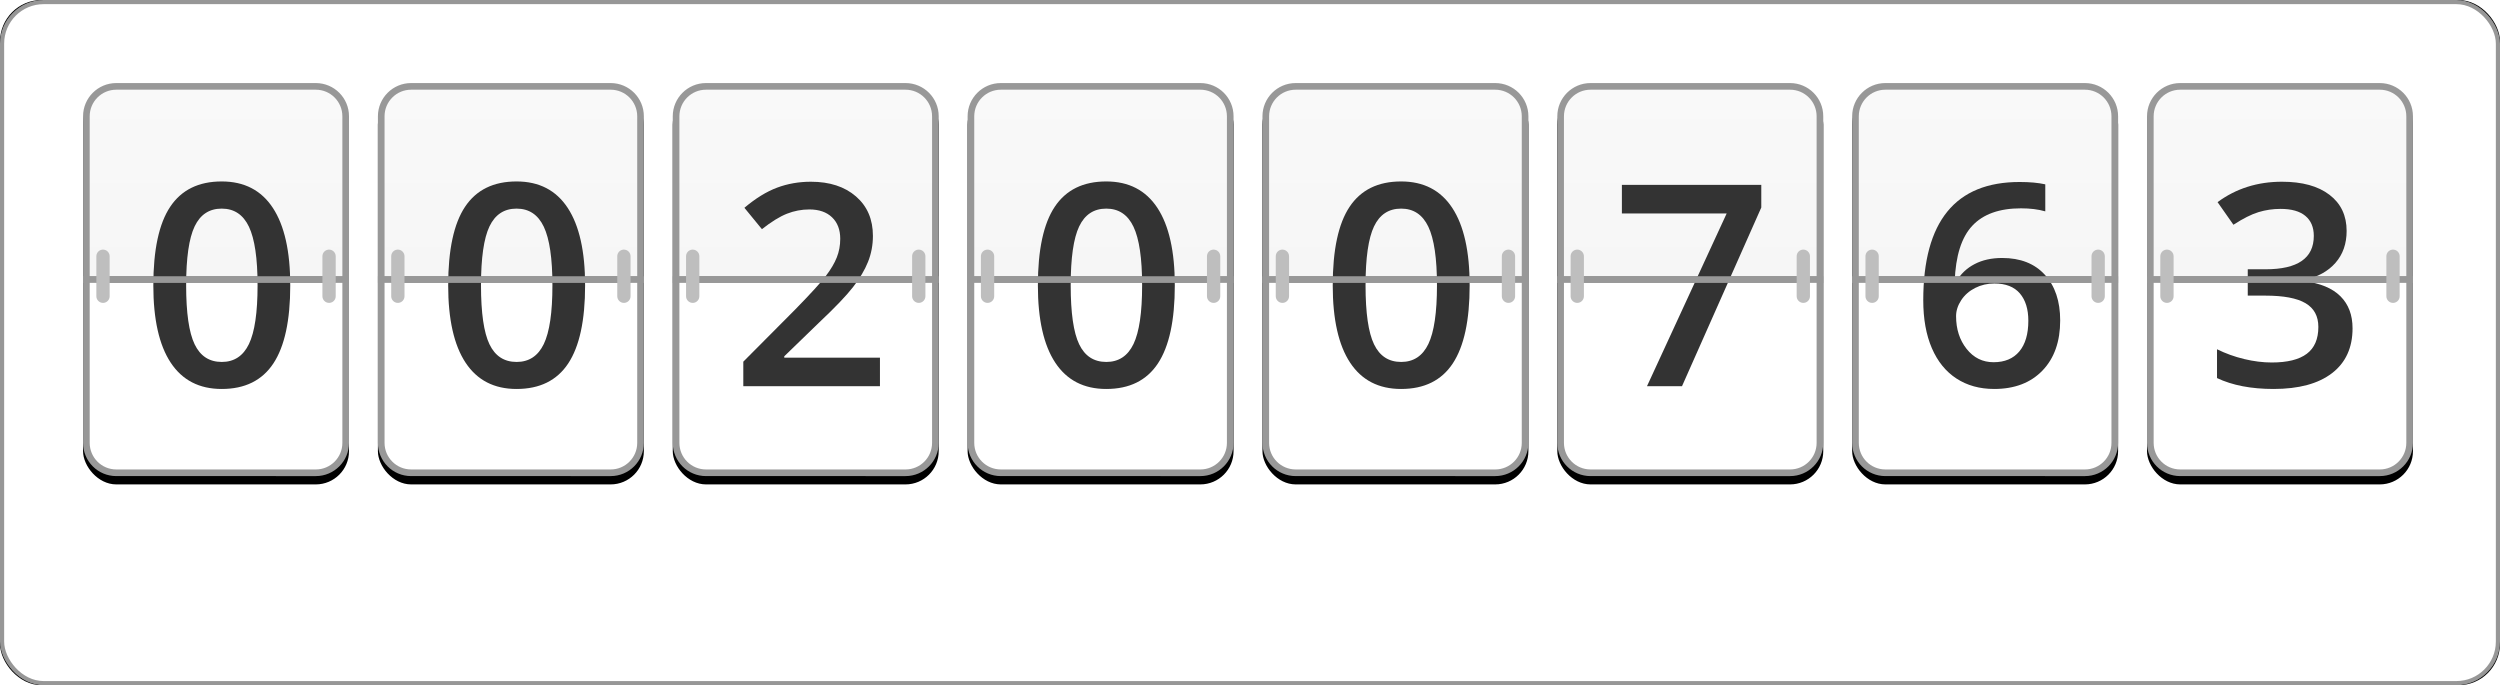<svg xmlns="http://www.w3.org/2000/svg" xmlns:xlink="http://www.w3.org/1999/xlink" width="602" height="165" viewBox="0 0 602 165">
    <defs>
        <filter id="3l58ntqtwa" width="112%" height="143.6%" x="-6%" y="-21.8%" filterUnits="objectBoundingBox">
            <feOffset in="SourceAlpha" result="shadowOffsetOuter1"/>
            <feGaussianBlur in="shadowOffsetOuter1" result="shadowBlurOuter1" stdDeviation="12"/>
            <feComposite in="shadowBlurOuter1" in2="SourceAlpha" operator="out" result="shadowBlurOuter1"/>
            <feColorMatrix in="shadowBlurOuter1" values="0 0 0 0 0 0 0 0 0 0 0 0 0 0 0 0 0 0 0.12 0"/>
        </filter>
        <filter id="9donn9qc2c" width="112.5%" height="108.5%" x="-6.2%" y="-2.1%" filterUnits="objectBoundingBox">
            <feOffset dy="2" in="SourceAlpha" result="shadowOffsetOuter1"/>
            <feGaussianBlur in="shadowOffsetOuter1" result="shadowBlurOuter1" stdDeviation="1"/>
            <feColorMatrix in="shadowBlurOuter1" values="0 0 0 0 0 0 0 0 0 0 0 0 0 0 0 0 0 0 0.1 0"/>
        </filter>
        <filter id="17pq5ygkof" width="112.5%" height="108.5%" x="-6.2%" y="-2.1%" filterUnits="objectBoundingBox">
            <feOffset dy="2" in="SourceAlpha" result="shadowOffsetOuter1"/>
            <feGaussianBlur in="shadowOffsetOuter1" result="shadowBlurOuter1" stdDeviation="1"/>
            <feColorMatrix in="shadowBlurOuter1" values="0 0 0 0 0 0 0 0 0 0 0 0 0 0 0 0 0 0 0.1 0"/>
        </filter>
        <filter id="h3jeyk3ach" width="112.5%" height="108.5%" x="-6.2%" y="-2.1%" filterUnits="objectBoundingBox">
            <feOffset dy="2" in="SourceAlpha" result="shadowOffsetOuter1"/>
            <feGaussianBlur in="shadowOffsetOuter1" result="shadowBlurOuter1" stdDeviation="1"/>
            <feColorMatrix in="shadowBlurOuter1" values="0 0 0 0 0 0 0 0 0 0 0 0 0 0 0 0 0 0 0.1 0"/>
        </filter>
        <filter id="kehavkqktj" width="112.5%" height="108.5%" x="-6.2%" y="-2.1%" filterUnits="objectBoundingBox">
            <feOffset dy="2" in="SourceAlpha" result="shadowOffsetOuter1"/>
            <feGaussianBlur in="shadowOffsetOuter1" result="shadowBlurOuter1" stdDeviation="1"/>
            <feColorMatrix in="shadowBlurOuter1" values="0 0 0 0 0 0 0 0 0 0 0 0 0 0 0 0 0 0 0.1 0"/>
        </filter>
        <filter id="2uld689vcl" width="112.5%" height="108.5%" x="-6.2%" y="-2.1%" filterUnits="objectBoundingBox">
            <feOffset dy="2" in="SourceAlpha" result="shadowOffsetOuter1"/>
            <feGaussianBlur in="shadowOffsetOuter1" result="shadowBlurOuter1" stdDeviation="1"/>
            <feColorMatrix in="shadowBlurOuter1" values="0 0 0 0 0 0 0 0 0 0 0 0 0 0 0 0 0 0 0.1 0"/>
        </filter>
        <filter id="9o5z4e91en" width="112.5%" height="108.5%" x="-6.2%" y="-2.1%" filterUnits="objectBoundingBox">
            <feOffset dy="2" in="SourceAlpha" result="shadowOffsetOuter1"/>
            <feGaussianBlur in="shadowOffsetOuter1" result="shadowBlurOuter1" stdDeviation="1"/>
            <feColorMatrix in="shadowBlurOuter1" values="0 0 0 0 0 0 0 0 0 0 0 0 0 0 0 0 0 0 0.1 0"/>
        </filter>
        <filter id="ahqcw97z5p" width="112.5%" height="108.5%" x="-6.2%" y="-2.1%" filterUnits="objectBoundingBox">
            <feOffset dy="2" in="SourceAlpha" result="shadowOffsetOuter1"/>
            <feGaussianBlur in="shadowOffsetOuter1" result="shadowBlurOuter1" stdDeviation="1"/>
            <feColorMatrix in="shadowBlurOuter1" values="0 0 0 0 0 0 0 0 0 0 0 0 0 0 0 0 0 0 0.1 0"/>
        </filter>
        <filter id="5s5n36pqhr" width="112.5%" height="108.5%" x="-6.2%" y="-2.1%" filterUnits="objectBoundingBox">
            <feOffset dy="2" in="SourceAlpha" result="shadowOffsetOuter1"/>
            <feGaussianBlur in="shadowOffsetOuter1" result="shadowBlurOuter1" stdDeviation="1"/>
            <feColorMatrix in="shadowBlurOuter1" values="0 0 0 0 0 0 0 0 0 0 0 0 0 0 0 0 0 0 0.1 0"/>
        </filter>
        <rect id="fej35zw2ab" width="602" height="165" x="0" y="0" rx="10"/>
        <rect id="x40g5gqxgd" width="64.041" height="94.646" x="0" y="0" rx="8"/>
        <rect id="h6c4zssrkg" width="64.041" height="94.646" x="0" y="0" rx="8"/>
        <rect id="qk9hjoz9fi" width="64.041" height="94.646" x="0" y="0" rx="8"/>
        <rect id="k1xz0h64xk" width="64.041" height="94.646" x="0" y="0" rx="8"/>
        <rect id="oggvg67v8m" width="64.041" height="94.646" x="0" y="0" rx="8"/>
        <rect id="sjv4vw7f3o" width="64.041" height="94.646" x="0" y="0" rx="8"/>
        <rect id="h5tovzldxq" width="64.041" height="94.646" x="0" y="0" rx="8"/>
        <rect id="97wrkrrous" width="64.041" height="94.646" x="0" y="0" rx="8"/>
        <linearGradient id="ppxi303zbe" x1="50%" x2="50%" y1="0%" y2="100%">
            <stop offset="0%" stop-color="#F9F9F9"/>
            <stop offset="100%" stop-color="#F6F6F6"/>
        </linearGradient>
    </defs>
    <g fill="none" fill-rule="evenodd">
        <g>
            <g>
                <g>
                    <g transform="translate(-419 -7316) translate(419 7137) translate(0 179)">
                        <use fill="#000" filter="url(#3l58ntqtwa)" xlink:href="#fej35zw2ab"/>
                        <rect width="601" height="164" x=".5" y=".5" fill="#FFF" stroke="#979797" stroke-linejoin="square" rx="10"/>
                    </g>
                    <g>
                        <g transform="translate(-419 -7316) translate(419 7137) translate(0 179) translate(20 20) translate(497)">
                            <use fill="#000" filter="url(#9donn9qc2c)" xlink:href="#x40g5gqxgd"/>
                            <path fill="url(#ppxi303zbe)" stroke="#989898" stroke-width="1.6" d="M56.044.8c1.988 0 3.788.805 5.09 2.108s2.107 3.103 2.107 5.093h0v39.324H.8V8.001c0-1.989.806-3.789 2.108-5.092C4.211 1.606 6.01.8 7.998.8h0z"/>
                            <path fill="#FFF" stroke="#989898" stroke-width="1.6" d="M56.044 93.846c1.988 0 3.788-.805 5.09-2.109 1.302-1.302 2.107-3.102 2.107-5.092h0V47.32H.8v39.324c0 1.988.806 3.789 2.108 5.092 1.303 1.303 3.102 2.109 5.09 2.109h0z"/>
                            <path fill="#333" fill-rule="nonzero" d="M30.469 73.664c6.087 0 10.78-1.267 14.078-3.802 3.298-2.534 4.947-6.137 4.947-10.807 0-3.21-.974-5.783-2.922-7.72-1.948-1.937-4.87-3.149-8.765-3.636v-.265c3.254-.709 5.777-2.087 7.57-4.134 1.793-2.048 2.69-4.61 2.69-7.687 0-3.696-1.373-6.596-4.118-8.699-2.745-2.103-6.563-3.154-11.455-3.154-5.888 0-11.056 1.638-15.506 4.914l3.819 5.445c2.324-1.505 4.338-2.518 6.043-3.038 1.704-.52 3.475-.78 5.312-.78 2.634 0 4.626.564 5.977 1.693 1.35 1.129 2.025 2.734 2.025 4.815 0 5.356-3.874 8.035-11.621 8.035H24.26v6.342h4.217c4.405 0 7.636.608 9.695 1.826 2.058 1.217 3.088 3.12 3.088 5.71 0 2.923-.93 5.08-2.79 6.475-1.859 1.395-4.67 2.092-8.433 2.092-2.125 0-4.338-.277-6.64-.83-2.303-.553-4.483-1.34-6.542-2.357v6.939c3.697 1.749 8.235 2.623 13.614 2.623z"/>
                            <path fill="#989898" d="M3.202 46.521L60.839 46.521 60.839 48.125 3.202 48.125z"/>
                            <path fill="#BEBEBE" d="M59.238 40.104c.885 0 1.601.727 1.601 1.6v9.634c0 .834-.633 1.52-1.454 1.593l-.147.007c-.884 0-1.6-.727-1.6-1.6v-9.634c0-.835.633-1.52 1.454-1.593l.146-.007zm-54.435 0c.884 0 1.601.727 1.601 1.6v9.634c0 .834-.634 1.52-1.454 1.593l-.147.007c-.884 0-1.6-.727-1.6-1.6v-9.634c0-.835.633-1.52 1.453-1.593l.147-.007z"/>
                        </g>
                        <g transform="translate(-419 -7316) translate(419 7137) translate(0 179) translate(20 20) translate(426)">
                            <use fill="#000" filter="url(#17pq5ygkof)" xlink:href="#h6c4zssrkg"/>
                            <path fill="url(#ppxi303zbe)" stroke="#989898" stroke-width="1.6" d="M56.044.8c1.988 0 3.788.805 5.09 2.108s2.107 3.103 2.107 5.093h0v39.324H.8V8.001c0-1.989.806-3.789 2.108-5.092C4.211 1.606 6.01.8 7.998.8h0z"/>
                            <path fill="#FFF" stroke="#989898" stroke-width="1.6" d="M56.044 93.846c1.988 0 3.788-.805 5.09-2.109 1.302-1.302 2.107-3.102 2.107-5.092h0V47.32H.8v39.324c0 1.988.806 3.789 2.108 5.092 1.303 1.303 3.102 2.109 5.09 2.109h0z"/>
                            <path fill="#333" fill-rule="nonzero" d="M34.188 73.664c4.914 0 8.793-1.477 11.637-4.433 2.845-2.955 4.267-6.978 4.267-12.069 0-4.626-1.229-8.29-3.686-10.99-2.457-2.7-5.888-4.05-10.293-4.05-2.545 0-4.759.492-6.64 1.477-1.882.985-3.343 2.374-4.383 4.167h-.399c.222-6.154 1.638-10.625 4.25-13.414 2.612-2.79 6.52-4.184 11.721-4.184 2.214 0 4.162.243 5.844.73v-6.507c-1.682-.377-3.741-.565-6.176-.565-15.473 0-23.209 9.496-23.209 28.488 0 4.494.692 8.34 2.075 11.539 1.384 3.198 3.36 5.633 5.927 7.304 2.568 1.671 5.59 2.507 9.064 2.507zm-.133-6.441c-2.634 0-4.798-1.068-6.492-3.204-1.693-2.137-2.54-4.765-2.54-7.886 0-1.306.41-2.584 1.229-3.835.819-1.25 1.937-2.236 3.353-2.955 1.417-.72 2.967-1.08 4.649-1.08 2.723 0 4.765.798 6.126 2.391 1.361 1.594 2.042 3.785 2.042 6.575 0 3.21-.725 5.677-2.175 7.404-1.45 1.726-3.514 2.59-6.192 2.59z"/>
                            <path fill="#989898" d="M3.202 46.521H60.839V48.125H3.202z"/>
                            <path fill="#BEBEBE" d="M59.238 40.104c.885 0 1.601.727 1.601 1.6v9.634c0 .834-.633 1.52-1.454 1.593l-.147.007c-.884 0-1.6-.727-1.6-1.6v-9.634c0-.835.633-1.52 1.454-1.593l.146-.007zm-54.435 0c.884 0 1.601.727 1.601 1.6v9.634c0 .834-.634 1.52-1.454 1.593l-.147.007c-.884 0-1.6-.727-1.6-1.6v-9.634c0-.835.633-1.52 1.453-1.593l.147-.007z"/>
                        </g>
                        <g transform="translate(-419 -7316) translate(419 7137) translate(0 179) translate(20 20) translate(355)">
                            <use fill="#000" filter="url(#h3jeyk3ach)" xlink:href="#qk9hjoz9fi"/>
                            <path fill="url(#ppxi303zbe)" stroke="#989898" stroke-width="1.6" d="M56.044.8c1.988 0 3.788.805 5.09 2.108s2.107 3.103 2.107 5.093h0v39.324H.8V8.001c0-1.989.806-3.789 2.108-5.092C4.211 1.606 6.01.8 7.998.8h0z"/>
                            <path fill="#FFF" stroke="#989898" stroke-width="1.6" d="M56.044 93.846c1.988 0 3.788-.805 5.09-2.109 1.302-1.302 2.107-3.102 2.107-5.092h0V47.32H.8v39.324c0 1.988.806 3.789 2.108 5.092 1.303 1.303 3.102 2.109 5.09 2.109h0z"/>
                            <path fill="#333" fill-rule="nonzero" d="M30.026 73L49.118 29.969 49.118 24.523 15.55 24.523 15.55 31.396 40.784 31.396 21.593 73z"/>
                            <path fill="#989898" d="M3.202 46.521H60.839V48.125H3.202z"/>
                            <path fill="#BEBEBE" d="M59.238 40.104c.885 0 1.601.727 1.601 1.6v9.634c0 .834-.633 1.52-1.454 1.593l-.147.007c-.884 0-1.6-.727-1.6-1.6v-9.634c0-.835.633-1.52 1.454-1.593l.146-.007zm-54.435 0c.884 0 1.601.727 1.601 1.6v9.634c0 .834-.634 1.52-1.454 1.593l-.147.007c-.884 0-1.6-.727-1.6-1.6v-9.634c0-.835.633-1.52 1.453-1.593l.147-.007z"/>
                        </g>
                        <g transform="translate(-419 -7316) translate(419 7137) translate(0 179) translate(20 20) translate(284)">
                            <use fill="#000" filter="url(#kehavkqktj)" xlink:href="#k1xz0h64xk"/>
                            <path fill="url(#ppxi303zbe)" stroke="#989898" stroke-width="1.6" d="M56.044.8c1.988 0 3.788.805 5.09 2.108s2.107 3.103 2.107 5.093h0v39.324H.8V8.001c0-1.989.806-3.789 2.108-5.092C4.211 1.606 6.01.8 7.998.8h0z"/>
                            <path fill="#FFF" stroke="#989898" stroke-width="1.6" d="M56.044 93.846c1.988 0 3.788-.805 5.09-2.109 1.302-1.302 2.107-3.102 2.107-5.092h0V47.32H.8v39.324c0 1.988.806 3.789 2.108 5.092 1.303 1.303 3.102 2.109 5.09 2.109h0z"/>
                            <path fill="#333" fill-rule="nonzero" d="M33.39 73.664c5.579 0 9.724-2.047 12.435-6.143 2.712-4.095 4.068-10.359 4.068-18.792 0-8.19-1.395-14.41-4.184-18.66-2.79-4.25-6.895-6.376-12.318-6.376-5.556 0-9.69 2.031-12.402 6.093-2.711 4.062-4.067 10.376-4.067 18.943 0 8.167 1.394 14.365 4.183 18.593 2.79 4.228 6.885 6.342 12.286 6.342zm0-6.508c-2.988 0-5.162-1.416-6.524-4.25-1.361-2.833-2.042-7.559-2.042-14.177 0-6.619.68-11.356 2.042-14.211 1.362-2.856 3.536-4.284 6.525-4.284 2.988 0 5.174 1.456 6.557 4.367 1.384 2.91 2.075 7.62 2.075 14.128 0 6.53-.691 11.233-2.075 14.11-1.383 2.878-3.57 4.317-6.557 4.317z"/>
                            <path fill="#989898" d="M3.202 46.521L60.839 46.521 60.839 48.125 3.202 48.125z"/>
                            <path fill="#BEBEBE" d="M59.238 40.104c.885 0 1.601.727 1.601 1.6v9.634c0 .834-.633 1.52-1.454 1.593l-.147.007c-.884 0-1.6-.727-1.6-1.6v-9.634c0-.835.633-1.52 1.454-1.593l.146-.007zm-54.435 0c.884 0 1.601.727 1.601 1.6v9.634c0 .834-.634 1.52-1.454 1.593l-.147.007c-.884 0-1.6-.727-1.6-1.6v-9.634c0-.835.633-1.52 1.453-1.593l.147-.007z"/>
                        </g>
                        <g transform="translate(-419 -7316) translate(419 7137) translate(0 179) translate(20 20) translate(213)">
                            <use fill="#000" filter="url(#2uld689vcl)" xlink:href="#oggvg67v8m"/>
                            <path fill="url(#ppxi303zbe)" stroke="#989898" stroke-width="1.6" d="M56.044.8c1.988 0 3.788.805 5.09 2.108s2.107 3.103 2.107 5.093h0v39.324H.8V8.001c0-1.989.806-3.789 2.108-5.092C4.211 1.606 6.01.8 7.998.8h0z"/>
                            <path fill="#FFF" stroke="#989898" stroke-width="1.6" d="M56.044 93.846c1.988 0 3.788-.805 5.09-2.109 1.302-1.302 2.107-3.102 2.107-5.092h0V47.32H.8v39.324c0 1.988.806 3.789 2.108 5.092 1.303 1.303 3.102 2.109 5.09 2.109h0z"/>
                            <path fill="#333" fill-rule="nonzero" d="M33.39 73.664c5.579 0 9.724-2.047 12.435-6.143 2.712-4.095 4.068-10.359 4.068-18.792 0-8.19-1.395-14.41-4.184-18.66-2.79-4.25-6.895-6.376-12.318-6.376-5.556 0-9.69 2.031-12.402 6.093-2.711 4.062-4.067 10.376-4.067 18.943 0 8.167 1.394 14.365 4.183 18.593 2.79 4.228 6.885 6.342 12.286 6.342zm0-6.508c-2.988 0-5.162-1.416-6.524-4.25-1.361-2.833-2.042-7.559-2.042-14.177 0-6.619.68-11.356 2.042-14.211 1.362-2.856 3.536-4.284 6.525-4.284 2.988 0 5.174 1.456 6.557 4.367 1.384 2.91 2.075 7.62 2.075 14.128 0 6.53-.691 11.233-2.075 14.11-1.383 2.878-3.57 4.317-6.557 4.317z"/>
                            <path fill="#989898" d="M3.202 46.521L60.839 46.521 60.839 48.125 3.202 48.125z"/>
                            <path fill="#BEBEBE" d="M59.238 40.104c.885 0 1.601.727 1.601 1.6v9.634c0 .834-.633 1.52-1.454 1.593l-.147.007c-.884 0-1.6-.727-1.6-1.6v-9.634c0-.835.633-1.52 1.454-1.593l.146-.007zm-54.435 0c.884 0 1.601.727 1.601 1.6v9.634c0 .834-.634 1.52-1.454 1.593l-.147.007c-.884 0-1.6-.727-1.6-1.6v-9.634c0-.835.633-1.52 1.453-1.593l.147-.007z"/>
                        </g>
                        <g transform="translate(-419 -7316) translate(419 7137) translate(0 179) translate(20 20) translate(142)">
                            <use fill="#000" filter="url(#9o5z4e91en)" xlink:href="#sjv4vw7f3o"/>
                            <path fill="url(#ppxi303zbe)" stroke="#989898" stroke-width="1.6" d="M56.044.8c1.988 0 3.788.805 5.09 2.108s2.107 3.103 2.107 5.093h0v39.324H.8V8.001c0-1.989.806-3.789 2.108-5.092C4.211 1.606 6.01.8 7.998.8h0z"/>
                            <path fill="#FFF" stroke="#989898" stroke-width="1.6" d="M56.044 93.846c1.988 0 3.788-.805 5.09-2.109 1.302-1.302 2.107-3.102 2.107-5.092h0V47.32H.8v39.324c0 1.988.806 3.789 2.108 5.092 1.303 1.303 3.102 2.109 5.09 2.109h0z"/>
                            <path fill="#333" fill-rule="nonzero" d="M49.893 73v-6.873H26.85v-.332l8.433-8.168c3.785-3.564 6.491-6.392 8.118-8.483 1.627-2.092 2.834-4.123 3.62-6.093.785-1.97 1.178-4.051 1.178-6.242 0-3.985-1.361-7.156-4.084-9.513-2.722-2.358-6.342-3.536-10.857-3.536-2.878 0-5.59.476-8.135 1.427-2.546.952-5.169 2.568-7.87 4.848l4.218 5.147c2.28-1.793 4.288-3.033 6.026-3.72 1.738-.685 3.536-1.028 5.396-1.028 2.324 0 4.144.63 5.461 1.892 1.318 1.262 1.976 2.988 1.976 5.18 0 1.594-.277 3.088-.83 4.482-.553 1.395-1.433 2.883-2.64 4.466-1.206 1.583-3.658 4.267-7.354 8.052L16.988 67.09V73h32.905z"/>
                            <path fill="#989898" d="M3.202 46.521L60.839 46.521 60.839 48.125 3.202 48.125z"/>
                            <path fill="#BEBEBE" d="M59.238 40.104c.885 0 1.601.727 1.601 1.6v9.634c0 .834-.633 1.52-1.454 1.593l-.147.007c-.884 0-1.6-.727-1.6-1.6v-9.634c0-.835.633-1.52 1.454-1.593l.146-.007zm-54.435 0c.884 0 1.601.727 1.601 1.6v9.634c0 .834-.634 1.52-1.454 1.593l-.147.007c-.884 0-1.6-.727-1.6-1.6v-9.634c0-.835.633-1.52 1.453-1.593l.147-.007z"/>
                        </g>
                        <g transform="translate(-419 -7316) translate(419 7137) translate(0 179) translate(20 20) translate(71)">
                            <use fill="#000" filter="url(#ahqcw97z5p)" xlink:href="#h5tovzldxq"/>
                            <path fill="url(#ppxi303zbe)" stroke="#989898" stroke-width="1.6" d="M56.044.8c1.988 0 3.788.805 5.09 2.108s2.107 3.103 2.107 5.093h0v39.324H.8V8.001c0-1.989.806-3.789 2.108-5.092C4.211 1.606 6.01.8 7.998.8h0z"/>
                            <path fill="#FFF" stroke="#989898" stroke-width="1.6" d="M56.044 93.846c1.988 0 3.788-.805 5.09-2.109 1.302-1.302 2.107-3.102 2.107-5.092h0V47.32H.8v39.324c0 1.988.806 3.789 2.108 5.092 1.303 1.303 3.102 2.109 5.09 2.109h0z"/>
                            <path fill="#333" fill-rule="nonzero" d="M33.39 73.664c5.579 0 9.724-2.047 12.435-6.143 2.712-4.095 4.068-10.359 4.068-18.792 0-8.19-1.395-14.41-4.184-18.66-2.79-4.25-6.895-6.376-12.318-6.376-5.556 0-9.69 2.031-12.402 6.093-2.711 4.062-4.067 10.376-4.067 18.943 0 8.167 1.394 14.365 4.183 18.593 2.79 4.228 6.885 6.342 12.286 6.342zm0-6.508c-2.988 0-5.162-1.416-6.524-4.25-1.361-2.833-2.042-7.559-2.042-14.177 0-6.619.68-11.356 2.042-14.211 1.362-2.856 3.536-4.284 6.525-4.284 2.988 0 5.174 1.456 6.557 4.367 1.384 2.91 2.075 7.62 2.075 14.128 0 6.53-.691 11.233-2.075 14.11-1.383 2.878-3.57 4.317-6.557 4.317z"/>
                            <path fill="#989898" d="M3.202 46.521L60.839 46.521 60.839 48.125 3.202 48.125z"/>
                            <path fill="#BEBEBE" d="M59.238 40.104c.885 0 1.601.727 1.601 1.6v9.634c0 .834-.633 1.52-1.454 1.593l-.147.007c-.884 0-1.6-.727-1.6-1.6v-9.634c0-.835.633-1.52 1.454-1.593l.146-.007zm-54.435 0c.884 0 1.601.727 1.601 1.6v9.634c0 .834-.634 1.52-1.454 1.593l-.147.007c-.884 0-1.6-.727-1.6-1.6v-9.634c0-.835.633-1.52 1.453-1.593l.147-.007z"/>
                        </g>
                        <g transform="translate(-419 -7316) translate(419 7137) translate(0 179) translate(20 20)">
                            <use fill="#000" filter="url(#5s5n36pqhr)" xlink:href="#97wrkrrous"/>
                            <path fill="url(#ppxi303zbe)" stroke="#989898" stroke-width="1.6" d="M56.044.8c1.988 0 3.788.805 5.09 2.108s2.107 3.103 2.107 5.093h0v39.324H.8V8.001c0-1.989.806-3.789 2.108-5.092C4.211 1.606 6.01.8 7.998.8h0z"/>
                            <path fill="#FFF" stroke="#989898" stroke-width="1.6" d="M56.044 93.846c1.988 0 3.788-.805 5.09-2.109 1.302-1.302 2.107-3.102 2.107-5.092h0V47.32H.8v39.324c0 1.988.806 3.789 2.108 5.092 1.303 1.303 3.102 2.109 5.09 2.109h0z"/>
                            <path fill="#333" fill-rule="nonzero" d="M33.39 73.664c5.579 0 9.724-2.047 12.435-6.143 2.712-4.095 4.068-10.359 4.068-18.792 0-8.19-1.395-14.41-4.184-18.66-2.79-4.25-6.895-6.376-12.318-6.376-5.556 0-9.69 2.031-12.402 6.093-2.711 4.062-4.067 10.376-4.067 18.943 0 8.167 1.394 14.365 4.183 18.593 2.79 4.228 6.885 6.342 12.286 6.342zm0-6.508c-2.988 0-5.162-1.416-6.524-4.25-1.361-2.833-2.042-7.559-2.042-14.177 0-6.619.68-11.356 2.042-14.211 1.362-2.856 3.536-4.284 6.525-4.284 2.988 0 5.174 1.456 6.557 4.367 1.384 2.91 2.075 7.62 2.075 14.128 0 6.53-.691 11.233-2.075 14.11-1.383 2.878-3.57 4.317-6.557 4.317z"/>
                            <path fill="#989898" d="M3.202 46.521L60.839 46.521 60.839 48.125 3.202 48.125z"/>
                            <path fill="#BEBEBE" d="M59.238 40.104c.885 0 1.601.727 1.601 1.6v9.634c0 .834-.633 1.52-1.454 1.593l-.147.007c-.884 0-1.6-.727-1.6-1.6v-9.634c0-.835.633-1.52 1.454-1.593l.146-.007zm-54.435 0c.884 0 1.601.727 1.601 1.6v9.634c0 .834-.634 1.52-1.454 1.593l-.147.007c-.884 0-1.6-.727-1.6-1.6v-9.634c0-.835.633-1.52 1.453-1.593l.147-.007z"/>
                        </g>
                    </g>
                </g>
            </g>
        </g>
    </g>
</svg>
